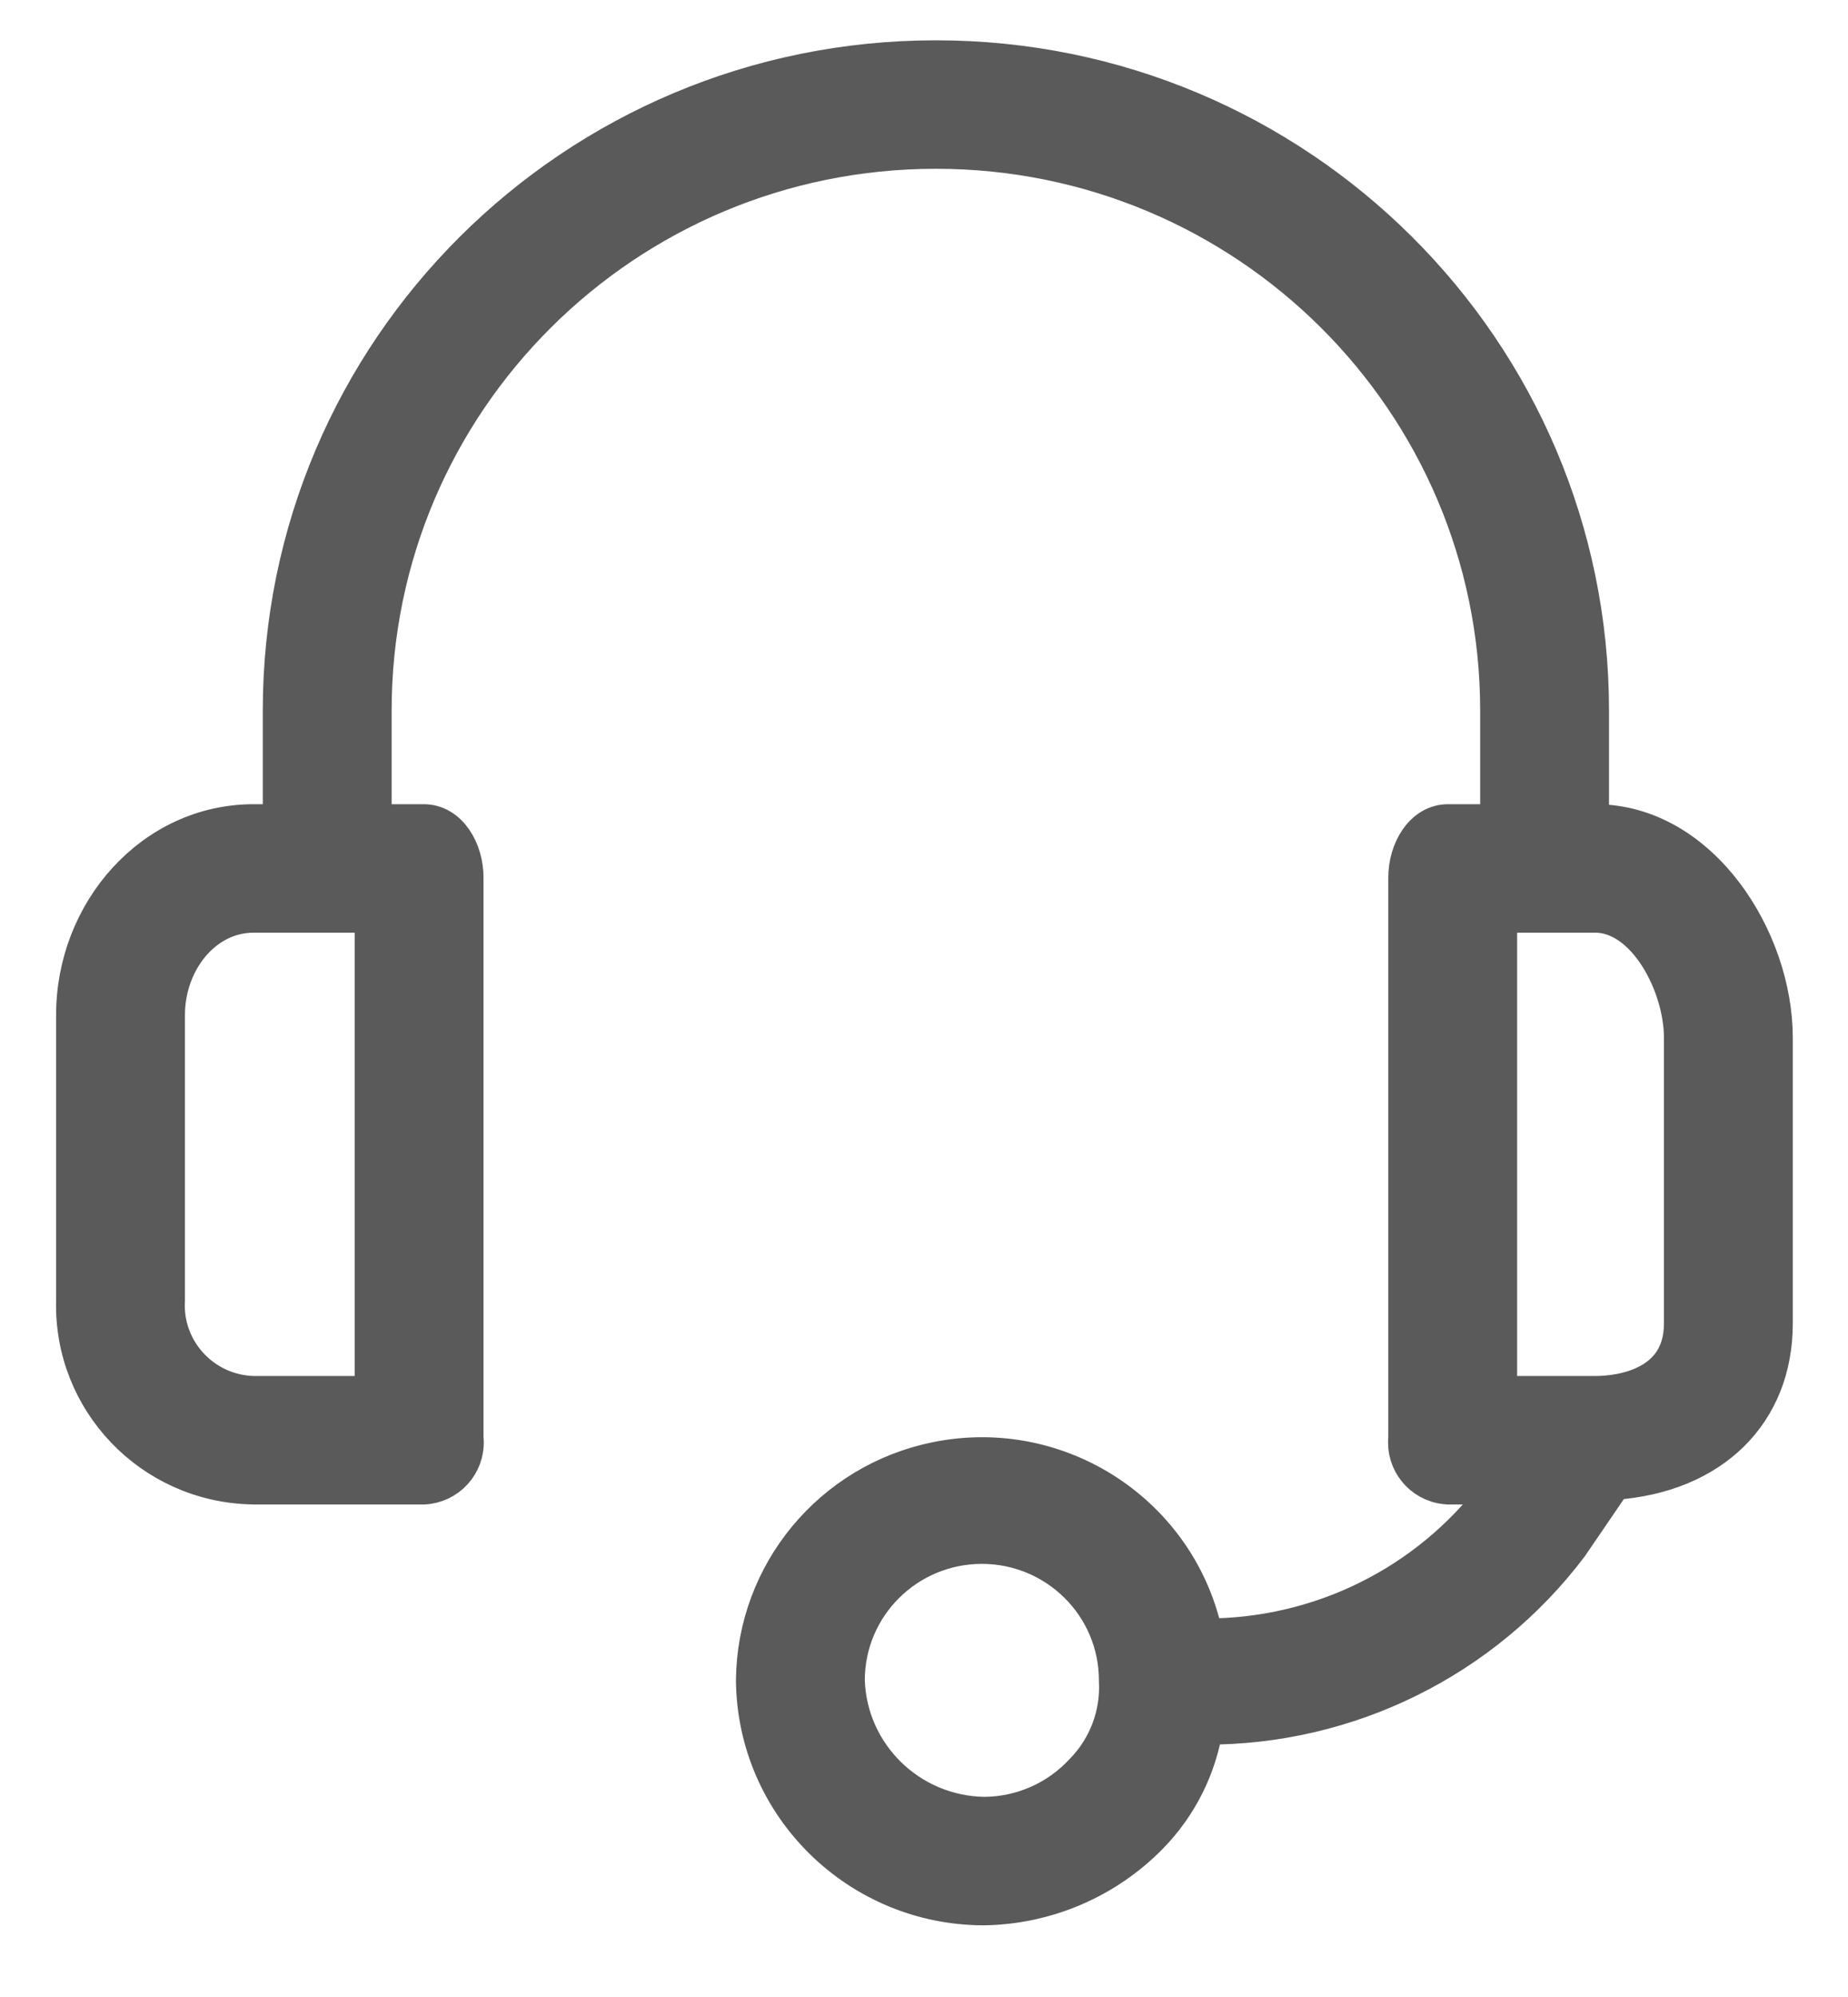 <svg xmlns="http://www.w3.org/2000/svg" width="25" height="27" viewBox="0 0 25 27" fill="none"><g clip-path="url(#clip0_4757_2342)"><path d="M21.579 11.123H21.517V9.608C21.517 4.741 17.552 0.795 12.661 0.795C7.77 0.795 3.805 4.741 3.805 9.608V11.123H3.432C2.065 11.123 1.009 12.329 1.009 13.721V17.586C0.974 18.935 2.045 20.056 3.4 20.09C3.411 20.091 3.422 20.091 3.432 20.091H5.732C6.057 20.076 6.309 19.801 6.294 19.477C6.293 19.465 6.292 19.453 6.291 19.442V11.865C6.291 11.494 6.074 11.123 5.732 11.123H5.048V9.608C5.048 5.424 8.457 2.032 12.661 2.032C16.866 2.032 20.274 5.424 20.274 9.608V11.123H19.59C19.249 11.123 19.031 11.494 19.031 11.865V19.442C18.997 19.764 19.231 20.054 19.555 20.088C19.567 20.09 19.579 20.09 19.59 20.091H20.305L20.243 20.184C19.311 21.417 17.848 22.139 16.297 22.132C15.957 20.475 14.332 19.406 12.668 19.744C11.244 20.033 10.218 21.274 10.206 22.72C10.223 24.415 11.61 25.781 13.314 25.781C14.157 25.767 14.961 25.423 15.551 24.822C15.949 24.417 16.209 23.898 16.297 23.338C18.239 23.345 20.07 22.44 21.237 20.895L21.828 20.029C23.164 19.936 24.003 19.101 24.003 17.895V14.03C24.003 12.7 23.009 11.123 21.579 11.123ZM5.048 18.854H3.432C2.763 18.838 2.234 18.285 2.25 17.619C2.251 17.608 2.251 17.597 2.252 17.586V13.721C2.252 13.01 2.749 12.36 3.432 12.36H5.048V18.854ZM14.65 23.956C14.306 24.328 13.822 24.541 13.314 24.544C12.303 24.528 11.482 23.725 11.449 22.72C11.449 21.712 12.269 20.895 13.282 20.894C14.294 20.894 15.116 21.71 15.116 22.718C15.116 22.718 15.116 22.719 15.116 22.72C15.142 23.179 14.973 23.628 14.65 23.956ZM22.76 17.895C22.76 18.73 21.952 18.854 21.579 18.854H20.274V12.36H21.579C22.263 12.36 22.76 13.319 22.76 14.03V17.895Z" fill="#5A5A5A" stroke="#5A5A5A" stroke-width="0.5"></path></g><defs><clipPath id="clip0_4757_2342"><rect width="25" height="26" fill="white" transform="translate(0 0.393)"></rect></clipPath></defs></svg>